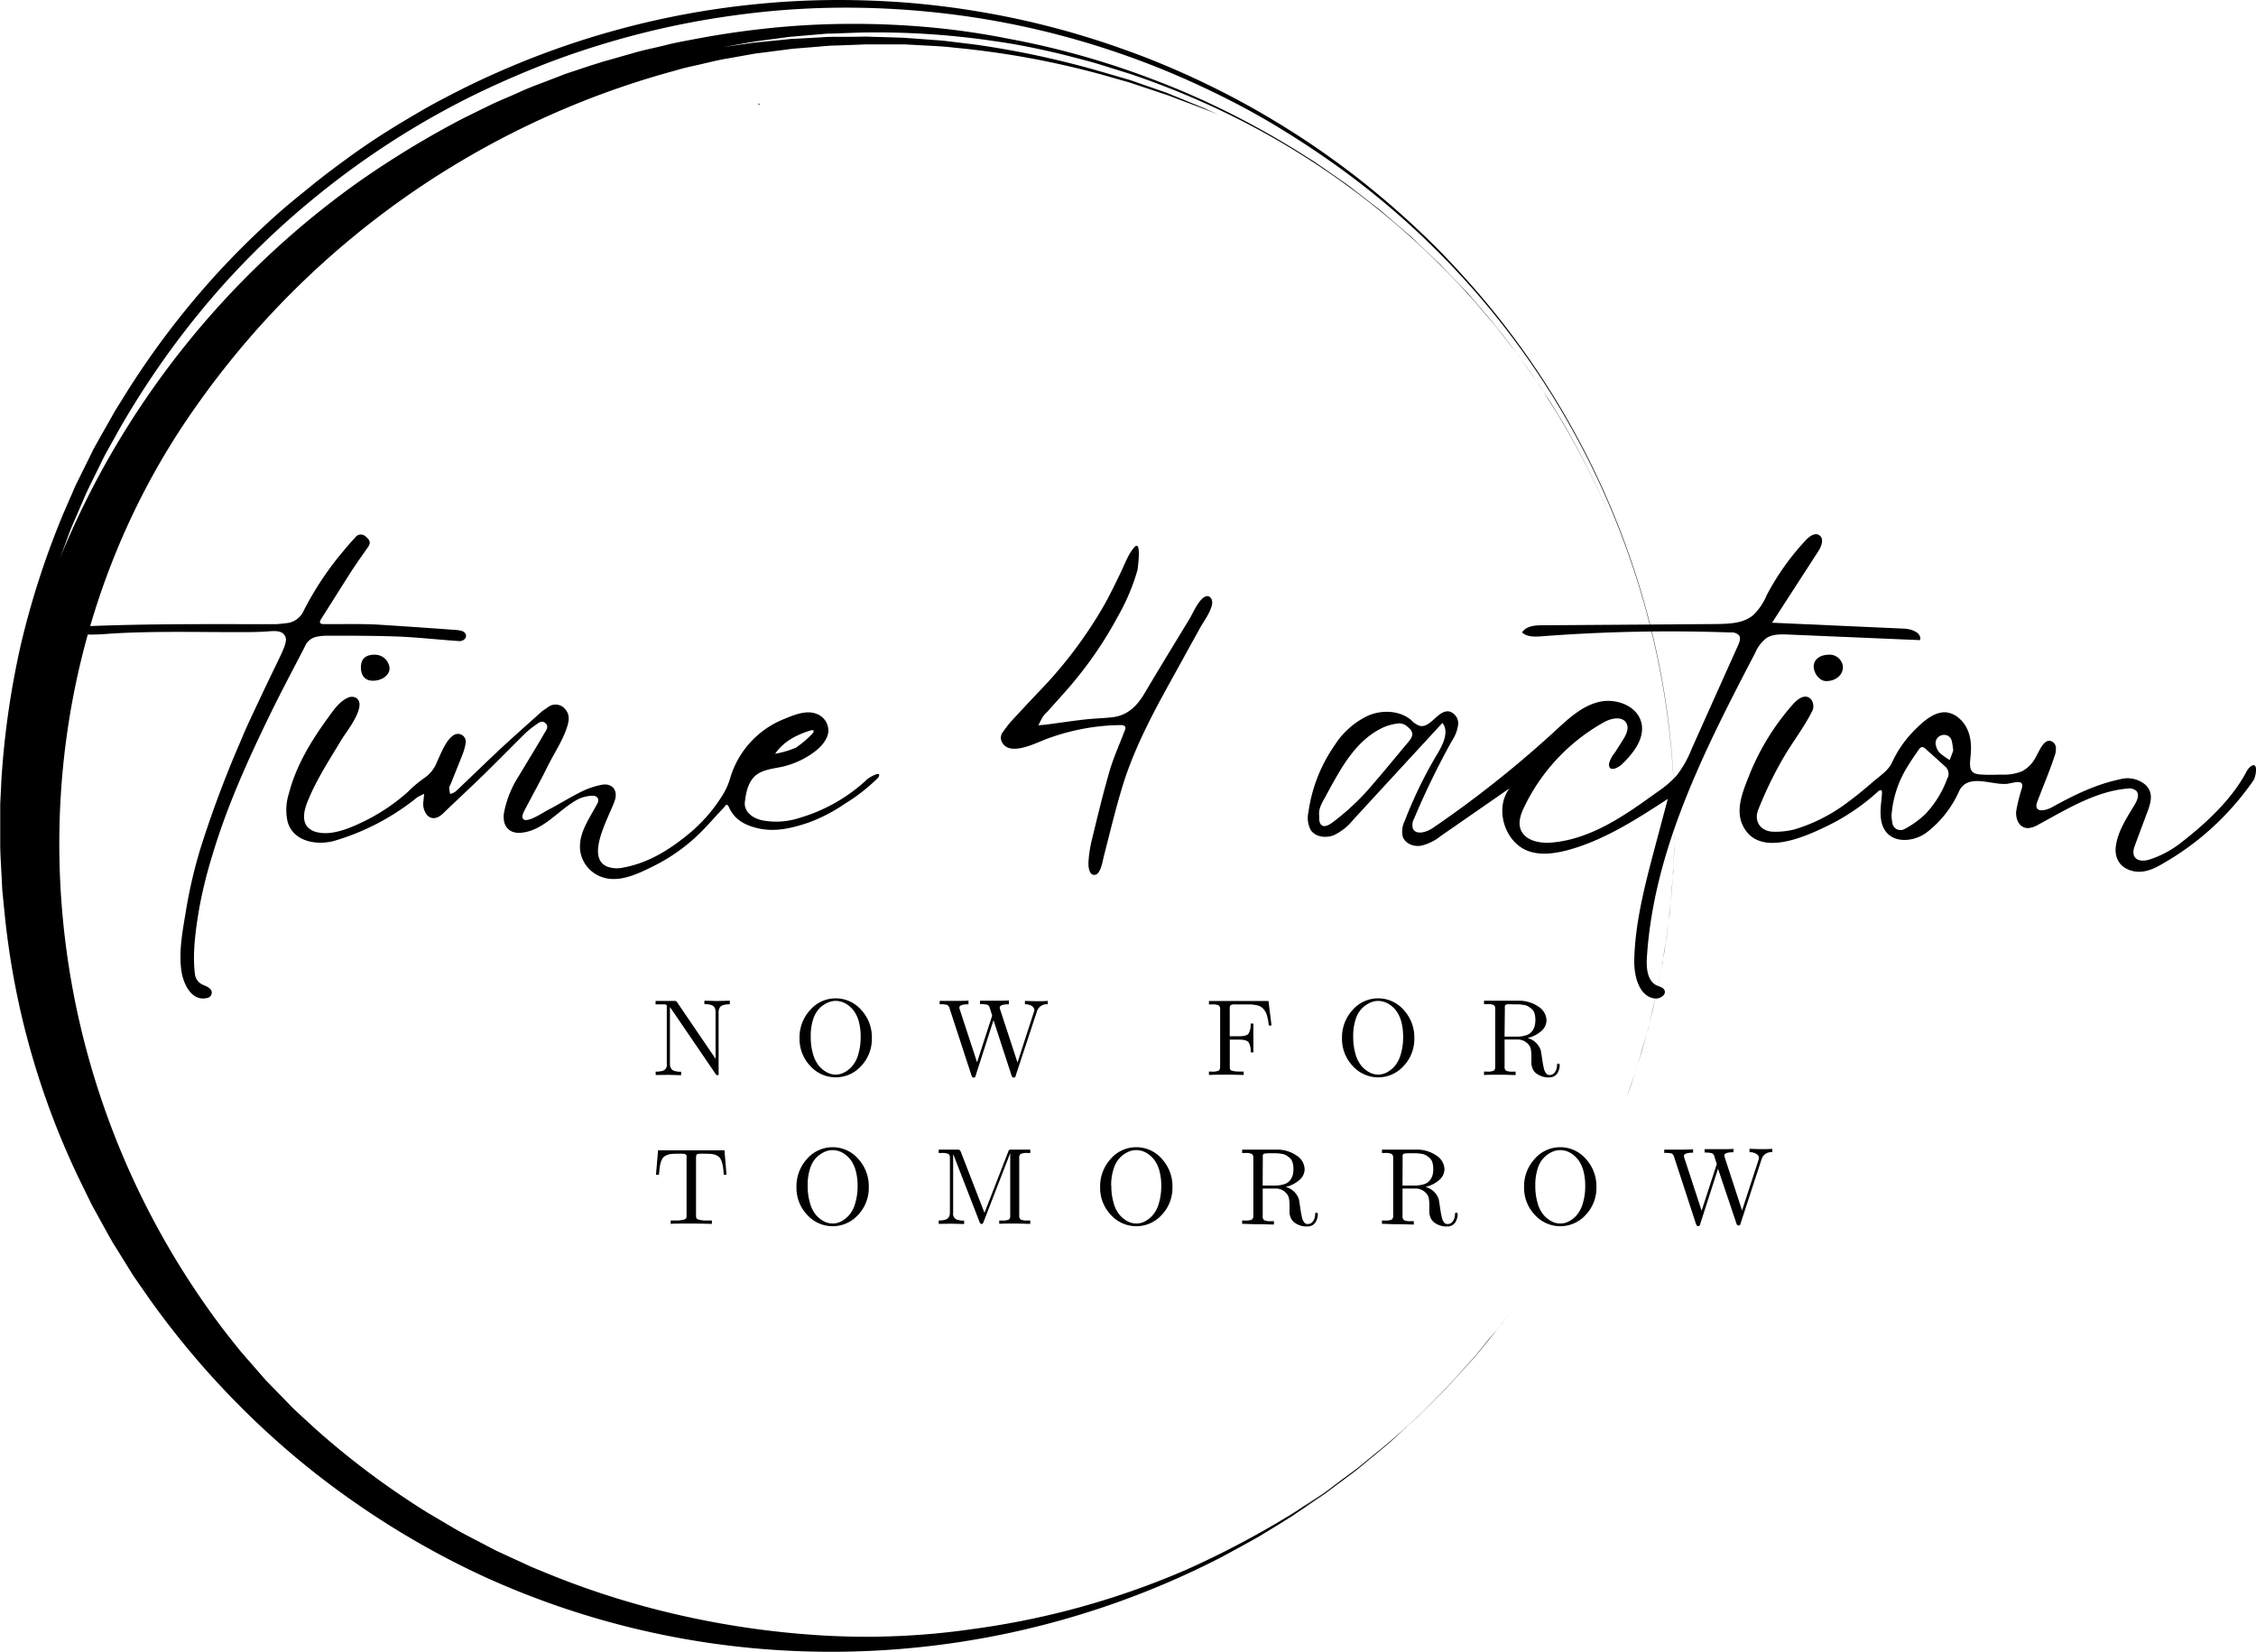 <svg xmlns="http://www.w3.org/2000/svg" viewBox="0 0 507.58 371.71"><defs><style>.cls-1{fill:#eebd67;}</style></defs><g id="Layer_2" data-name="Layer 2"><g id="Layer_1-2" data-name="Layer 1"><path d="M374.5,214l.3-2.18c-.22,1.44-.45,2.88-.69,4.31Z"></path><path d="M373.17,221.21q-.35,1.71-.72,3.39C372.72,223.48,373,222.35,373.17,221.21Z"></path><path d="M370.78,231.63l.27-1.15v0c-.15.6-.3,1.2-.46,1.8Z"></path><path d="M376.46,196.22l0-1c0,.6-.07,1.2-.1,1.79Z"></path><path d="M375.8,204l.05-.63c-.13,1.27-.27,2.54-.42,3.8C375.57,206.14,375.73,205.08,375.8,204Z"></path><path d="M368.22,240.42l.08-.28c-.1.33-.21.64-.32,1Z"></path><path d="M376.39,197l-.54,6.38Q376.18,200.21,376.39,197Z"></path><path d="M371.05,230.47c.5-1.94,1-3.9,1.4-5.86l-.29,1.21Z"></path><path d="M376.5,195.21q.21-3.74.27-7.52l0,.63Z"></path><path d="M309.13,327.5c-2.95,2.52-12.54,9.75-15.64,11.58,5.05-3.33,10.69-7.53,15.64-11.58Zm2.78-2.37c-.7.59-1.4,1.17-2.11,1.73l2.11-1.73Zm-.27.27c.36-.31.73-.61,1.08-.92C312.36,324.81,312,325.11,311.64,325.4Zm7.79-7-.71.68.71-.68Zm-1.59,1.5,1-.9ZM109,354.83a187.64,187.64,0,0,0,66.55,16.53A191.63,191.63,0,0,0,275,350.31c2.76-1.51,5.55-3,8.33-4.59l4.1-2.5,2-1.25c.68-.42,1.37-.84,2-1.3l4-2.7c1.31-.9,2.65-1.76,3.9-2.74s2.53-1.89,3.78-2.84l1.87-1.4c.63-.46,1.21-1,1.81-1.47l3.53-2.94,1.75-1.45c.58-.47,1.11-1,1.66-1.5l3.25-3c1.06-1,2.15-1.91,3.12-2.93l5.72-5.79,5-5.55,1.17-1.3,1.07-1.32,2-2.5L337,299l.88-1.08.79-1.08,4.83-6.58c-1.9,2.58-3.83,5.24-5.82,7.9L334.56,302,333,303.94c-.53.65-1.05,1.3-1.62,1.91L328,309.57c-1.12,1.22-2.18,2.48-3.36,3.61l-3.41,3.43-1.68,1.68-.13.12,1-1,2.7-2.72c.92-.93,1.88-1.85,2.8-2.83l2.75-3.05-2.7,3c-.93,1-1.92,1.94-2.88,2.91s-2.14,2.16-3.18,3.19l1.74-1.75,2.78-2.79L320.83,317c-.64.63-1.27,1.3-1.94,1.93L317,320.62l.47-.45c-1.41,1.26-2.79,2.53-4.18,3.77l2.5-2.27,2.85-2.58c.6-.52,1.07-1,1.43-1.38l-.73.73c-.38.37-.78.71-1.16,1.07l-2.29,2.07-2.27,2-1,.89-.26.23-1.06.87-4.77,3.89-1.21,1-1.28.94-2.63,1.94L299.27,335c-.7.52-1.39,1-2.12,1.5l-4.25,2.81-2.1,1.39c-.7.46-1.44.87-2.15,1.3l-4.37,2.61,5.62-3.36c1.92-1.2,3.83-2.53,5.7-3.75.93-.63,1.86-1.21,2.73-1.84l2.47-1.82,4.12-3.05-4.68,3.43-2.37,1.74-2.45,1.62.7-.48-4.86,3.2-.15.09h0l-1.21.76a207.1,207.1,0,0,1-23,12.09,181.78,181.78,0,0,1-48,13.34,167,167,0,0,1-32.37,1.53,197.44,197.44,0,0,1-32.67-4.44,188.87,188.87,0,0,1-29.67-9.17L120.52,353c-1.21-.48-2.38-1.07-3.57-1.6l-3.56-1.64-1.78-.82-1.74-.91c-2.31-1.22-4.65-2.39-6.94-3.66l-6.78-4A183.27,183.27,0,0,1,71,321.57l-2.9-2.66c-.95-.9-1.95-1.75-2.84-2.71l-5.47-5.62-5.15-5.91c-.87-1-1.64-2-2.45-3l-2.39-3.08C2.57,235.7,1.82,151.07,44.13,91.42A193.62,193.62,0,0,1,151,16.13c1-.26,2-.58,3-.83s2.11-.48,3.2-.73c2.19-.5,4.48-1.1,6.91-1.48l3.69-.66,1.9-.34c.64-.1,1.29-.17,1.94-.25l4-.52c1.34-.17,2.7-.38,4.08-.46l4.18-.34c1.41-.12,2.83-.27,4.27-.28l4.33-.16,2.19-.09c.74,0,1.47,0,2.21,0l4.43,0,2.23,0,2.23.12c3,.19,6,.25,8.94.62a194.28,194.28,0,0,1,33.81,6.24l3.78,1.08,1.85.52,1.78.6,6.82,2.27c4.25,1.65,8.19,3,11.43,4.42l-3.23-1.5-3.3-1.35-3.31-1.36-1.65-.68c-.56-.21-1.13-.4-1.69-.6L254.2,18,247.32,16A204.13,204.13,0,0,0,219.19,10l-7.12-.86-7.14-.53c-.59,0-1.19-.11-1.78-.12l-1.79-.06-3.56-.11c-1.19,0-2.37-.11-3.56-.08l-3.54.05-3.54,0c-1.18,0-2.36.12-3.53.17l-3.52.2-1.75.09c-.58,0-1.16.11-1.75.16l-7,.69-6.86,1c2.49-.43,5-.93,7.48-1.32l7.55-1,7.62-.65,1-.08,1,0,1.91-.07,3.83-.14a180.06,180.06,0,0,1,30.78,1.94c5.13.71,10.2,1.78,15.26,3,2.51.65,5,1.27,7.54,2l7.46,2.32A184.18,184.18,0,0,1,282.83,29a178.19,178.19,0,0,1,49,38.92l2.56,3c.86,1,1.73,2,2.52,3,1.6,2.06,3.22,4.11,4.81,6.19l4.5,6.4c.38.53.72,1.08,1.07,1.64l1,1.65,2.09,3.3A181.9,181.9,0,0,1,364.19,121a184.81,184.81,0,0,0-12.6-26,188.09,188.09,0,0,0-16.65-23.55l-4.69-5.46-5-5.21-1.24-1.3-1.3-1.24-2.6-2.47-2.6-2.48-2.72-2.34-2.72-2.34-1.36-1.16c-.45-.39-.93-.74-1.4-1.11l-5.66-4.39c-1.92-1.41-3.9-2.74-5.85-4.12l-1.46-1-.73-.51-.76-.47-3-1.9q-7.47-4.63-15.33-8.58t-16.08-7.11q-8.19-3.18-16.66-5.59t-17.11-4Q218,6.95,209.26,6.15t-17.57-.78q-8.81,0-17.56.86T156.72,8.72c-2.28.45-4.57.82-6.81,1.4s-4.52,1-6.76,1.63l-6.68,1.9c-1.12.29-2.2.7-3.3,1l-3.29,1.1c-1.1.38-2.21.69-3.28,1.12l-3.24,1.25c-2.15.83-4.33,1.61-6.43,2.58s-4.24,1.81-6.33,2.79l-6.21,3.05A208.52,208.52,0,0,0,80.75,40.88a194.16,194.16,0,0,0-67.47,85.23c1-2.5,1.83-5,2.84-7.52l3.21-7.44c1.15-2.46,2.39-4.89,3.58-7.34.31-.61.6-1.23.93-1.83l1-1.79,2-3.6a193,193,0,0,1,19-27.4A182.1,182.1,0,0,1,70,45.14,187.52,187.52,0,0,1,98.55,25.62q5.81-3.23,11.8-6t12.2-5.2q6.2-2.39,12.53-4.33t12.8-3.45q6.47-1.5,13-2.54T174,2.45q6.6-.59,13.23-.7T200.52,2q6.61.36,13.2,1.17T226.8,5.25q6.49,1.27,12.89,3t12.66,3.91q6.25,2.16,12.35,4.78t12,5.63q5.9,3,11.56,6.47t11.07,7.26A182.27,182.27,0,0,1,344,81.09a182.35,182.35,0,0,1,20,37.26,180.23,180.23,0,0,1,6.64,20.13,182.15,182.15,0,0,1,6.08,41.88l.05,4,0,2v.72c0-.59,0-1.19,0-1.78a180,180,0,0,0-2.92-32.85,183.75,183.75,0,0,0-45.05-90.79Q325.5,58,322,54.55t-7.19-6.72q-3.69-3.27-7.53-6.35t-7.85-5.94q-4-2.88-8.15-5.53t-8.42-5.1q-4.28-2.44-8.67-4.65c-2.94-1.48-5.9-2.88-8.91-4.2s-6-2.57-9.11-3.73-6.17-2.25-9.3-3.25-6.27-1.93-9.45-2.77-6.37-1.6-9.58-2.27-6.44-1.26-9.69-1.77-6.5-.93-9.76-1.27-6.54-.59-9.83-.75S192,0,188.72,0s-6.57.09-9.85.26-6.56.44-9.82.78-6.53.77-9.77,1.28-6.48,1.11-9.69,1.79S143.18,5.55,140,6.4s-6.33,1.77-9.45,2.78-6.23,2.1-9.3,3.27-6.11,2.42-9.12,3.75-6,2.73-8.91,4.21-5.83,3-8.69,4.67-5.66,3.34-8.43,5.11S80.62,33.82,78,35.74s-5.29,3.9-7.86,6S65,45.87,62.55,48.05s-4.86,4.43-7.2,6.74-4.62,4.68-6.84,7.11a188.34,188.34,0,0,0-20.2,26.66l-2,3.22-.5.81-.47.83-.93,1.66L22.52,98.4l-.93,1.67c-.31.55-.62,1.11-.89,1.69l-3.38,6.84c-.59,1.13-1,2.33-1.56,3.49l-1.52,3.51a189.42,189.42,0,0,0-9.48,29.16A191.38,191.38,0,0,0,.33,175.25l-.19,3.86L.05,181l0,1v8.71c.08,2.58.25,5.15.37,7.73l.1,1.94.19,1.93.39,3.85A178.86,178.86,0,0,0,18,265.7l1.71,3.5.86,1.75c.3.58.62,1.14.93,1.71,1.26,2.27,2.49,4.56,3.78,6.81l4.11,6.63c.67,1.11,1.44,2.16,2.17,3.23l2.23,3.2a191,191,0,0,0,20.09,23.79,186.09,186.09,0,0,0,25.9,21.74A189.85,189.85,0,0,0,109,354.83Z"></path><path d="M373.19,221.11s0,.07,0,.1c.26-1.31.51-2.62.75-3.94.07-.37.12-.73.19-1.09l0,.2Z"></path><path d="M369.8,235l-1.27,4.36-.23.78c.83-2.59,1.59-5.22,2.3-7.88l-.15.5Z"></path><path d="M367.16,243.47l-1.33,3.85c.76-2,1.48-4.13,2.15-6.22l-.12.35Z"></path><path d="M374.82,211.71l0,.15c.23-1.55.44-3.11.63-4.67l-.09.68Z"></path><path class="cls-1" d="M375.88,179.06a5.38,5.38,0,0,0-.44.86c0,.09.14.25.23.39.14-.32.29-.62.41-.91A3.08,3.08,0,0,0,375.88,179.06Z"></path><path d="M170.7,23.3l-.15.1a1.13,1.13,0,0,0,.26.16s.1-.06.15-.09Z"></path><path d="M47.78,192.45c3.28-11,8-21.43,13-31.71,2.43-5,5.07-9.93,7.63-14.89.09-.2.19-.4.28-.58a3.62,3.62,0,0,1,2.65-2,12.18,12.18,0,0,1,2.33-.22c5,0,10,0,15,.16s9.85.74,14.77,1.06a1.59,1.59,0,0,0,1.31-.72c.32-.77-.14-1.39-1-1.61a7.13,7.13,0,0,0-1.47-.2c-5.53-.41-11-.78-16.58-1.14-3.81-.25-7.61-.14-11.42-.16-.5,0-1,0-1.5,0-.79,0-1-.36-.56-1.09,2.22-3.49,4.41-7,6.64-10.5,1.29-2,2.65-3.9,4-5.83.63-.93.25-1.61-.5-2.2a1.54,1.54,0,0,0-2.46.17c-1.37,1.44-2.65,3-3.9,4.53a70.6,70.6,0,0,0-7.66,11.88,4.74,4.74,0,0,1-3.78,2.82c-.91.09-1.85.24-2.76.24-14.12,0-28.23-.13-42.34.46a1,1,0,0,0-.87.51.87.87,0,0,0-.08.66c.33.88,2.12.71,2.84.69,1.41,0,2.82-.16,4.23-.24,9.41-.54,18.77-.28,28.18-.29,2,0,4.08,0,6.12-.14,1.23-.06,3.52-.47,4.24,1,.63,1-.17,2.71-1.81,6.11-1.16,2.4-2.32,4.8-3.46,7.21-1.6,3.44-3.28,6.84-4.71,10.35A247.61,247.61,0,0,0,45.08,191a110.1,110.1,0,0,0-3.15,13.38c-.72,4.49-1.72,9.15-1.17,13.73.34,2.9,2.13,7.31,5.8,6.48a1.28,1.28,0,0,0,1-.77c.41-1.16-.74-1.68-1.59-2.09a3,3,0,0,1-2.12-2.58c-.59-4.8.2-10.13,1-14.88A104.16,104.16,0,0,1,47.78,192.45Z"></path><path d="M429.76,141.67a6.89,6.89,0,0,0-1.39-.21l-29.67-1.33q5.21-8.06,10.42-16.11c.7-1.09,1.32-2.76.27-3.53s-2.31.22-3.14,1.11A56.6,56.6,0,0,0,397.46,134a13.41,13.41,0,0,1-2.94,4.37c-2.22,1.93-5.44,2-8.38,2.06l-39.05.27c-1.72,0-3.72.16-4.65,1.61,1.11,1.05,2.84,1,4.37.88a379,379,0,0,1,42.63-.86,2.25,2.25,0,0,1,1.83.64c.43.63.12,1.47-.18,2.17q-5.25,11.68-10.48,23.38a24.28,24.28,0,0,1-3.38,6,24.22,24.22,0,0,1-4.43,3.76c-7.18,5.19-14.84,10.58-23.68,11.32-2.73.23-6.06-.41-7-3-.59-1.65.07-3.48.84-5.05a43.3,43.3,0,0,1,17.78-18.95c1.69-1,4.28-1.54,5.2.16.64,1.2-.09,2.62-.81,3.76-.59.94-1.2,1.88-1.79,2.83a6.52,6.52,0,0,0-1.32,2.47c-.17,2.08,2,1,2.86.2,2.61-2.51,5.25-5.85,4.41-9.38-.94-3.87-5.79-5.62-9.64-4.66s-6.89,3.85-9.81,6.54a244,244,0,0,1-27.45,21.79c-1.45,1-3.89,1.7-4.53.07a3,3,0,0,1,.3-2.17,177.11,177.11,0,0,1,8.56-17.58,8.37,8.37,0,0,0,1.35-3.6,2.79,2.79,0,0,0-2-2.93c-2.56-.43-4.19,3.88-6.7,3.22a5.11,5.11,0,0,1-1.88-1.29c-2.61-2.18-6.52-2.33-9.65-1a18.1,18.1,0,0,0-7.56,6.68,34.73,34.73,0,0,0-5.89,15,5.92,5.92,0,0,0,.47,4c1,1.63,3.38,1.95,5.19,1.26a12.62,12.62,0,0,0,4.48-3.57q10-10.87,20-21.72c1.52,1.88.21,4.66-1,6.74a96.48,96.48,0,0,0-7.45,15.25,5.24,5.24,0,0,0-.46,3.64c.55,1.55,2.47,2.29,4.1,2a10.89,10.89,0,0,0,4.42-2.17c5.16-3.58,10.31-7.14,15.47-10.73-3.47,4.64-1,12.4,4.49,14.19,2.73.89,5.68.46,8.46-.25,8.23-2.19,15.54-6.92,22.68-11.57-1,3.76-2,7.5-3,11.26-2.17,8.22-4.35,16.55-4.55,25-.07,3.6,1.06,8.17,4.6,8.65,1.19.16,2.71-.84,2.19-1.9-.32-.63-1.15-.77-1.79-1.07-2-1-2.29-3.76-2.17-6,1.47-24.51,13.07-47.09,24.41-68.86a8.24,8.24,0,0,1,2.47-3.25c1.41-.93,3.22-.89,4.9-.82L432,144.05C432.31,142.84,431.11,142,429.76,141.67Zm-113,25.43c-2.54,3-5,6.07-7.56,9a54.39,54.39,0,0,1-9.43,9,8.06,8.06,0,0,1-.72.47c-1.29.68-2.06.3-2.24-1.11,0-.29,0-.58,0-.85-.23-1.88.88-3.29,1.65-4.79,1.06-2,2.19-4,3.4-6,2.44-3.83,5.28-7.3,9.58-9.22a11.87,11.87,0,0,1,3.28-.82,2.71,2.71,0,0,1,1.75.59C318.14,164.66,318.12,165.52,316.76,167.1Z"></path><path d="M195.14,175.34A37.76,37.76,0,0,1,180.05,184a16.9,16.9,0,0,1-8.61.59c-2.42-.55-4.1-2.15-3.85-4.14.3-2.56.93-5.33,3.38-6.58,1.95-1,4.25-1,6.31-1.67a19.33,19.33,0,0,0,6.08-3.1c1.33-1,2.85-2.67,3-4.42a4,4,0,0,0-2.4-3.94c-2.43-1.11-5.28.14-7.57,1.07a20.6,20.6,0,0,0-12.18,13.54,15.37,15.37,0,0,1-1.81,3.85,35.17,35.17,0,0,1-7.46,8.47c-4.35,3.58-9.1,6.54-14.72,7.56a6.37,6.37,0,0,1-3.62-.22c-5.08-2.15.72-11.64,1.76-15,.71-2.31-.76-3.87-3.07-3.39a17.88,17.88,0,0,0-4.06,1.33c-2.7,1.29-5.25,2.92-7.91,4.3-.94.46-4.61,3-5.57,2.09-.58-.54.19-1.83.46-2.35,1.63-3.13,3.37-6.23,4.93-9.4,1.41-2.86,3.27-5.6,4.33-8.64.52-1.53.86-3-.27-4.32a2.79,2.79,0,0,0-4-.43c-.45.36-1,.61-1.4,1-3.13,2.81-6.29,5.6-9.37,8.46-3.33,3.12-6.6,6.33-9.93,9.46a3.77,3.77,0,0,1-1.22.55,9.41,9.41,0,0,1-.22-1.41c0-.25.22-.52.33-.79.89-2.25,1.82-4.49,2.7-6.77a12.2,12.2,0,0,0,.68-2.47,1.76,1.76,0,0,0-2.76-1.75c-1.7,1.09-2.88,4.24-3.7,6a7.71,7.71,0,0,1-3,3.7,28.72,28.72,0,0,0-3.58,3.05,43.26,43.26,0,0,1-9.31,6.34c-2.67,1.32-6.16,2.95-9.35,2.91a7.3,7.3,0,0,1-1.81-.23,4,4,0,0,1-2.09-1.18c-1.27-1.5-.72-3.8,0-5.62,2-5,5-9.56,7.76-14.15.94-1.54,6.05-7.89,3-9.35a2.11,2.11,0,0,0-1.81.13c-1.86.88-3.17,2.86-4.35,4.48-3.78,5.19-7.18,10.79-8.77,17a12,12,0,0,0-.27,6.42c1.29,4.45,6.6,5.32,10.51,4.23a53.76,53.76,0,0,0,18.58-9.74,9.85,9.85,0,0,1,1.62-.82c-.06.55-.13,1.09-.17,1.64a3.92,3.92,0,0,0,.92,3.24c1.22,1.1,2.52.45,3.51-.5,3.11-3,6.25-5.89,9.31-8.88s6.07-6.07,9.13-9.09a16.65,16.65,0,0,1,2.15-1.76c.73-.5,1.56-1.38,2.45-.55s0,1.75-.39,2.48c-1.83,3.16-3.74,6.24-5.61,9.37a23.16,23.16,0,0,0-3.34,8.29c-.43,2.69.89,4.73,3.76,4.51,4.94-.39,8.23-4.81,12.22-7.16a7.52,7.52,0,0,1,4.11-1.16,1.2,1.2,0,0,1,1.07.64,1.63,1.63,0,0,1-.29,1.33c-1.68,3.18-4,6.26-3.77,10a7.33,7.33,0,0,0,5,6.34c3.88,1.34,8.22-.84,11.64-2.54a40.84,40.84,0,0,0,9.95-7c2-1.92,3.8-4.07,5.73-6.07.29-.31.68-1.26,1.18-.15,1.29,2.91,3.73,4.12,6.66,4.79,3.89.85,7.52-.08,11.12-1.26a36.81,36.81,0,0,0,8.31-4.3,40.61,40.61,0,0,0,7.34-5.71,1.07,1.07,0,0,0,.34-.53C198.14,173.42,195.49,175,195.14,175.34Zm-12.67-11a1.6,1.6,0,0,1,.57,0c0,.19,0,.48-.11.59a22.21,22.21,0,0,1-3.85,3.31,21,21,0,0,1-4.69,1.38C176.36,166.79,179.26,165.33,182.47,164.34Z"></path><path d="M506.15,172.67a4.43,4.43,0,0,0-.83,1.2c-3.22,6-8.93,11.35-14.28,15.5a23,23,0,0,1-7.47,4.07c-2.36.71-4.3-.25-3.3-3s2-5.37,3-8.07c.75-2.11,1.23-4.14-.68-5.86a6.25,6.25,0,0,0-5.64-1.14c-5.54,1.18-10.39,3.58-15.3,6.3-1.52.84-4.26,1.33-3.27-1.27,1.27-3.37,2.7-6.7,3.83-10.12a4.52,4.52,0,0,0,.34-2.11,1.65,1.65,0,0,0-1.36-1.47c-1.5-.09-2.35,2.31-3,3.35a7.48,7.48,0,0,1-3.2,3.49,11.06,11.06,0,0,1-4.15.79l-1.67,0a34.12,34.12,0,0,1-3.65-.05c-1.72-.14-2.28-.75-2.28-2.45,0-.7.11-1.42.16-2.13.26-3-.28-6.11-2.7-8.13a5.16,5.16,0,0,0-2.83-1.27c-2.77-.24-5.46,2.32-7.25,4.15a25.13,25.13,0,0,0-4.94,7.15c-.83,1.82-2.81,3.07-4.3,4.36-1.74,1.51-3.53,3-5.39,4.37a38,38,0,0,1-12.17,6.29,17.37,17.37,0,0,1-4.88.54c-2.86-.08-4.4-2.39-3.33-5a87.34,87.34,0,0,1,5.64-11.64c2-3.45,4.53-6.68,6.33-10.21a2.59,2.59,0,0,0-.15-3c-1.47-1.44-3.31.32-4.24,1.41a54.63,54.63,0,0,0-9.51,15.44c-1.36,3.47-3.33,7.78-1.63,11.47,3.44,7.47,13.81,2.78,19,.27a48.14,48.14,0,0,0,11.59-7.88c.16-.16.46-.16.7-.23a4.58,4.58,0,0,1,.1.63c-.14,2.13-.59,4.38-.12,6.51,1.06,4.89,6.5,4.91,9.92,2.58a23.92,23.92,0,0,0,7.54-9.47c1.91-4,7-1.48,10.44-1.63,1.32,0,4.38-1.43,3.67,1-.08.29-.18.54-.25.82a40.06,40.06,0,0,0-1,4.23c-.21,1.75.6,3.9,2.67,3.89a5.27,5.27,0,0,0,2.31-.79c6.2-3.35,12.81-7.49,20-8.1a2.44,2.44,0,0,1,2.05.52c1,1.17-.34,3-.94,4-1.51,2.51-3.07,5-3.62,8s.79,5.28,3.62,6c3.11.8,5.83-1,8.38-2.53a61.1,61.1,0,0,0,7.3-5.19A62.86,62.86,0,0,0,507,175.62C507.62,174.69,508.23,170.86,506.15,172.67Zm-68,2.43a23,23,0,0,1-5,8.13,20.94,20.94,0,0,1-4.65,3.33,1.85,1.85,0,0,1-2.71-1.23,10.33,10.33,0,0,1-.21-1.88,24.08,24.08,0,0,1,3.78-11.25c.73-1.22,1.57-2.38,2.38-3.56.39-.59.86-.7,1.41-.2,1.49,1.33,3,2.67,4.44,4A2.15,2.15,0,0,1,438.18,175.1Zm.48-4.08a17.27,17.27,0,0,1-2.2-1.58,3.49,3.49,0,0,1-.86-1.66,1.84,1.84,0,0,1,1.31-2.33,1.76,1.76,0,0,1,2.27,1.36,19.67,19.67,0,0,1,.31,2.08C439.29,169.39,439,170.21,438.66,171Z"></path><path d="M249.94,163.23a49.94,49.94,0,0,0-14.32,3c-2.33.83-8.16,4-10.05,1a2.09,2.09,0,0,1,.13-2.58,25.93,25.93,0,0,1,1.7-2.21q3.18-3.46,6.43-6.88a98.05,98.05,0,0,0,14.74-19.64c1.23-2.22,2.34-4.51,3.44-6.8,1-2,1.75-4.35,3.24-6,1.64-1.79.75,4.83.66,5.2a47.46,47.46,0,0,1-4.45,10.49,86.81,86.81,0,0,1-9,13.54c-2.12,2.68-4.49,5.17-6.75,7.74a10.57,10.57,0,0,0-1,1.08c-.42.65-.73,1.36-1.09,2.05.72-.07,1.45-.12,2.17-.22,2.76-.36,5.5-.78,8.26-1.09,2.05-.23,4.12-.28,6.17-.5,3.44-.38,5.58-2.5,7.28-5.37,2.2-3.72,4.44-7.42,6.69-11.12l3.37-5.54c.9-1.47,1.77-3.71,3.12-4.82s2.3.23,2,1.54c-.42,1.92-2,3.9-2.9,5.6-1.17,2.12-2.35,4.24-3.51,6.37-5.23,9.51-10.76,18.9-13.88,29.4-1,3.31-1.86,6.65-2.71,10-.44,1.72-.87,3.44-1.31,5.16-.27,1-.69,4.11-2.05,4.24s-1.48-2-1.42-2.95a27.32,27.32,0,0,1,.74-4.85c1.26-5.2,2.51-10.41,4-15.55.87-3,2.19-5.89,3.3-8.83.16-.42.52-1,0-1.37a1.46,1.46,0,0,0-.8-.15C251.36,163.18,250.65,163.2,249.94,163.23Z"></path><path d="M411.39,147.33a3,3,0,0,1,3.25,2.73c.05,1.83-1.65,3.25-3.81,3.2-1.4,0-2.76-1.67-2.76-3.32C408.07,148.44,409.44,147.37,411.39,147.33Z"></path><path d="M87.65,150.4c0,1.59-1.82,2.86-3.91,2.78-1.63-.06-2.55-1.16-2.54-3.05s1.12-2.8,3-2.8A3.31,3.31,0,0,1,87.65,150.4Z"></path><path d="M147.52,241.91v-.77A4.92,4.92,0,0,0,149,241a1.26,1.26,0,0,0,.76-.5,2,2,0,0,0,.26-.55,3,3,0,0,0,0-.59V226.57c0-.23,0-.38-.09-.43a1,1,0,0,0-.51-.13c-.48,0-.89,0-1.21,0h-.71v-.77h4.16a1.24,1.24,0,0,1,.44.05.94.94,0,0,1,.26.27l8.64,12.7V227.76a2.26,2.26,0,0,0-.05-.58,1.69,1.69,0,0,0-.25-.55,1.27,1.27,0,0,0-.77-.5,4.92,4.92,0,0,0-1.45-.17v-.77l2.86.07,2.86-.07V226a4.85,4.85,0,0,0-1.44.17,1.24,1.24,0,0,0-.77.5,1.94,1.94,0,0,0-.25.55,2.29,2.29,0,0,0-.06.58v13.51a2,2,0,0,1,0,.52c0,.08-.13.12-.29.12s-.25-.11-.42-.33l-10-14.67a2.61,2.61,0,0,0-.24-.3v12.72a3,3,0,0,0,.05.59,1.75,1.75,0,0,0,.26.55,1.29,1.29,0,0,0,.77.5,4.81,4.81,0,0,0,1.44.17v.77l-2.86-.07Z"></path><path d="M179.89,233.63a9.05,9.05,0,0,1,2.4-6.36,7.61,7.61,0,0,1,11.48,0,9,9,0,0,1,2.39,6.35,8.81,8.81,0,0,1-2.4,6.25,7.68,7.68,0,0,1-11.46,0A8.76,8.76,0,0,1,179.89,233.63Zm2.52-.35a13.58,13.58,0,0,0,.54,4,7.08,7.08,0,0,0,1.4,2.68,6.12,6.12,0,0,0,1.8,1.4,4.07,4.07,0,0,0,3.74,0,6,6,0,0,0,1.78-1.37,6.88,6.88,0,0,0,1.42-2.68,13.47,13.47,0,0,0,.55-4.06,12.39,12.39,0,0,0-.38-3.23,7.29,7.29,0,0,0-1-2.32,6,6,0,0,0-1.37-1.45,4.81,4.81,0,0,0-1.49-.79,4.71,4.71,0,0,0-1.4-.23,4.38,4.38,0,0,0-1.76.39,6.17,6.17,0,0,0-1.8,1.22,6.25,6.25,0,0,0-1.48,2.51A12,12,0,0,0,182.41,233.28Z"></path><path d="M211.42,226v-.77l1,0,1.11,0h.9c1.73,0,2.88,0,3.47-.07V226c-1.37,0-2.05.24-2.05.73a.86.86,0,0,0,.05.32l3.93,12,3.4-10.5-.53-1.72a1,1,0,0,0-.61-.74,6.18,6.18,0,0,0-1.59-.13v-.77l1,0,1.11,0h.89c1.74,0,2.9,0,3.49-.07V226c-1.37,0-2.06.24-2.06.73a3.75,3.75,0,0,0,.07.37l3.93,12,3.67-11.32a2.36,2.36,0,0,0,.13-.49,1.14,1.14,0,0,0-.51-.86,2.66,2.66,0,0,0-1.62-.43v-.77c1.27.05,2.24.07,2.91.07s1.49,0,2.22-.07V226a2.26,2.26,0,0,0-2.44,1.64L228.54,242c0,.12-.06.22-.08.28a.31.31,0,0,1-.13.15.54.54,0,0,1-.27.06c-.21,0-.37-.16-.47-.47l-4.06-12.45-4,12.43a1.54,1.54,0,0,1-.09.28.31.31,0,0,1-.13.15.5.5,0,0,1-.26.06c-.22,0-.37-.16-.47-.47l-4.9-15a1.33,1.33,0,0,0-.54-.87A5,5,0,0,0,211.42,226Z"></path><path d="M272,241.91v-.77h.58a3.45,3.45,0,0,0,1.63-.22c.21-.14.31-.46.31-.93V227.18a1.09,1.09,0,0,0-.31-.93,3.51,3.51,0,0,0-1.63-.22H272v-.77H285.4l.68,5.5h-.61a14.41,14.41,0,0,0-.39-2.18,4.1,4.1,0,0,0-.72-1.43,2.64,2.64,0,0,0-1.35-.88,8.3,8.3,0,0,0-2.21-.24h-2.94a1.83,1.83,0,0,0-1,.17,1.22,1.22,0,0,0-.18.81v6.18h2.11c1.1,0,1.81-.2,2.12-.6a3.87,3.87,0,0,0,.47-2.26H282v6.48h-.61a3.88,3.88,0,0,0-.47-2.27c-.31-.39-1-.59-2.12-.59h-2.11v6a1.88,1.88,0,0,0,.09.71c.05.13.25.25.59.34a7.22,7.22,0,0,0,1.64.13h.81v.77c-.59,0-2-.07-4.11-.07C273.78,241.84,272.54,241.86,272,241.91Z"></path><path d="M301.94,233.63a9.09,9.09,0,0,1,2.39-6.36,7.62,7.62,0,0,1,11.49,0,9.08,9.08,0,0,1,2.39,6.35,8.81,8.81,0,0,1-2.4,6.25,7.68,7.68,0,0,1-11.46,0A8.76,8.76,0,0,1,301.94,233.63Zm2.52-.35a13.58,13.58,0,0,0,.54,4,7,7,0,0,0,1.4,2.68,6.12,6.12,0,0,0,1.8,1.4,4.18,4.18,0,0,0,1.89.46,4.12,4.12,0,0,0,1.84-.45,6.07,6.07,0,0,0,1.79-1.37,7,7,0,0,0,1.42-2.68,13.47,13.47,0,0,0,.55-4.06,12.84,12.84,0,0,0-.38-3.23,7.52,7.52,0,0,0-1-2.32,6,6,0,0,0-1.37-1.45,4.81,4.81,0,0,0-1.49-.79,4.72,4.72,0,0,0-1.41-.23,4.34,4.34,0,0,0-1.75.39,6.17,6.17,0,0,0-1.8,1.22,6.25,6.25,0,0,0-1.48,2.51A12,12,0,0,0,304.46,233.28Z"></path><path d="M333.89,241.91v-.77h.59a3.51,3.51,0,0,0,1.63-.22,1.11,1.11,0,0,0,.3-.93V227.1a1.07,1.07,0,0,0-.31-.92,3.49,3.49,0,0,0-1.62-.22h-.59v-.77h7.68a7.69,7.69,0,0,1,4.53,1.31,3.77,3.77,0,0,1,1.85,3.1,3.22,3.22,0,0,1-1.2,2.45,7.12,7.12,0,0,1-3.07,1.54,4.25,4.25,0,0,1,3,2.84l.31,1.95c.07.47.12.83.16,1.07l.18.85a3.29,3.29,0,0,0,.22.72c.08.15.17.31.28.48a.87.87,0,0,0,.39.33,1.62,1.62,0,0,0,.52.08,1.45,1.45,0,0,0,1-.5,2.7,2.7,0,0,0,.57-1.68q0-.39.3-.39c.21,0,.31.13.31.39a3.33,3.33,0,0,1-.09.75,4.76,4.76,0,0,1-.33.87,2,2,0,0,1-.74.78,2.12,2.12,0,0,1-1.16.32,4.53,4.53,0,0,1-3.08-1,2.55,2.55,0,0,1-.71-1,3.82,3.82,0,0,1-.26-1c0-.31,0-.79,0-1.46a9.66,9.66,0,0,0-.15-2,2.58,2.58,0,0,0-.79-1.24,3.15,3.15,0,0,0-2.28-.83h-2.81V240a1.09,1.09,0,0,0,.31.93,3.45,3.45,0,0,0,1.63.22H341v.77c-.59,0-1.78-.07-3.57-.07S334.48,241.86,333.89,241.91Zm4.62-8.64h2.72a6.31,6.31,0,0,0,2.18-.32,2.62,2.62,0,0,0,1.29-.89,3.56,3.56,0,0,0,.58-1.15,5.91,5.91,0,0,0,0-2.81,2.2,2.2,0,0,0-.61-1,4.6,4.6,0,0,0-.84-.63,2.87,2.87,0,0,0-1.06-.34c-.43-.06-.79-.1-1.09-.12l-1.14,0a10.19,10.19,0,0,0-1.45,0,.5.5,0,0,0-.38.15.55.55,0,0,0-.13.28,2.91,2.91,0,0,0,0,.5Z"></path><path d="M147.59,264.35l.47-5.5H163l.46,5.5h-.61c-.06-.73-.12-1.31-.18-1.73a6.49,6.49,0,0,0-.3-1.23,2.86,2.86,0,0,0-.47-.9,2.3,2.3,0,0,0-.74-.52,3.29,3.29,0,0,0-1.13-.29q-.63-.06-1.59-.06a9.68,9.68,0,0,0-1.39.05.44.44,0,0,0-.37.28,2,2,0,0,0-.08.65v12.87a1.76,1.76,0,0,0,.1.68c.07.14.29.25.67.35a7.64,7.64,0,0,0,1.8.15h1v.76c-.67,0-2.22-.07-4.65-.07s-3.95,0-4.62.07v-.76h1a7.8,7.8,0,0,0,1.81-.15c.38-.1.6-.21.66-.35a1.58,1.58,0,0,0,.1-.68V260.6a2.7,2.7,0,0,0,0-.49.43.43,0,0,0-.13-.27.61.61,0,0,0-.35-.17,8.57,8.57,0,0,0-1.32-.05q-1,0-1.59.06a3.18,3.18,0,0,0-1.13.29,2.24,2.24,0,0,0-.75.52,2.86,2.86,0,0,0-.47.9,6.47,6.47,0,0,0-.29,1.23c-.06.42-.12,1-.18,1.73Z"></path><path d="M179.2,267.13a9.13,9.13,0,0,1,2.39-6.36,7.62,7.62,0,0,1,11.49,0,9.1,9.1,0,0,1,2.39,6.35,8.83,8.83,0,0,1-2.4,6.26,7.7,7.7,0,0,1-11.46,0A8.77,8.77,0,0,1,179.2,267.13Zm2.52-.34a13.56,13.56,0,0,0,.54,4,6.86,6.86,0,0,0,1.4,2.69,6.12,6.12,0,0,0,1.8,1.4,4.3,4.3,0,0,0,1.89.45,4.11,4.11,0,0,0,1.84-.44,6.12,6.12,0,0,0,1.79-1.38,6.94,6.94,0,0,0,1.42-2.68,13.36,13.36,0,0,0,.55-4,12.86,12.86,0,0,0-.38-3.24,7.74,7.74,0,0,0-1-2.32,6.09,6.09,0,0,0-1.37-1.44,4.85,4.85,0,0,0-1.49-.8,4.75,4.75,0,0,0-1.41-.22,4.49,4.49,0,0,0-1.75.38,6.42,6.42,0,0,0-1.8,1.23,6,6,0,0,0-1.48,2.5A12,12,0,0,0,181.72,266.79Z"></path><path d="M211.2,275.41v-.76a5.16,5.16,0,0,0,1.44-.17,1.34,1.34,0,0,0,.77-.51,1.72,1.72,0,0,0,.26-.54,3.09,3.09,0,0,0,.05-.59V260.61a1.09,1.09,0,0,0-.31-.93,3.6,3.6,0,0,0-1.63-.22h-.58v-.76h4.13a1.11,1.11,0,0,1,.56.08,1.19,1.19,0,0,1,.3.45l5.31,13.7,5.35-13.77a.78.78,0,0,1,.23-.4,1.65,1.65,0,0,1,.58-.06h4.14v.76h-.58a3.49,3.49,0,0,0-1.6.22,1.12,1.12,0,0,0-.3.93v12.88a1.12,1.12,0,0,0,.3.93,3.31,3.31,0,0,0,1.6.23h.58v.76c-.6,0-1.76-.07-3.48-.07s-2.9,0-3.5.07v-.76h.58a3.35,3.35,0,0,0,1.6-.22,1.17,1.17,0,0,0,.29-.94v-14h0l-6,15.49c-.11.31-.26.46-.45.46s-.36-.18-.48-.53l-5.91-15.23h0v13.19a2.44,2.44,0,0,0,0,.59,1.66,1.66,0,0,0,.25.54,1.38,1.38,0,0,0,.77.51,5.29,5.29,0,0,0,1.45.17v.76l-2.86-.07Z"></path><path d="M247.52,267.13a9.13,9.13,0,0,1,2.39-6.36,7.62,7.62,0,0,1,11.49,0,9.1,9.1,0,0,1,2.39,6.35,8.83,8.83,0,0,1-2.4,6.26,7.7,7.7,0,0,1-11.46,0A8.77,8.77,0,0,1,247.52,267.13Zm2.52-.34a13.56,13.56,0,0,0,.54,4,7,7,0,0,0,1.4,2.69,6.12,6.12,0,0,0,1.8,1.4,4.3,4.3,0,0,0,1.89.45,4.11,4.11,0,0,0,1.84-.44,6.12,6.12,0,0,0,1.79-1.38,6.81,6.81,0,0,0,1.42-2.68,13.36,13.36,0,0,0,.55-4,12.42,12.42,0,0,0-.38-3.24,7.49,7.49,0,0,0-1-2.32,5.9,5.9,0,0,0-1.37-1.44,4.85,4.85,0,0,0-1.49-.8,4.7,4.7,0,0,0-1.41-.22,4.49,4.49,0,0,0-1.75.38,6.42,6.42,0,0,0-1.8,1.23,6.14,6.14,0,0,0-1.48,2.5A12,12,0,0,0,250,266.79Z"></path><path d="M279.47,275.41v-.76h.59a3.51,3.51,0,0,0,1.63-.22,1.13,1.13,0,0,0,.3-.94V260.61a1.09,1.09,0,0,0-.31-.93,3.63,3.63,0,0,0-1.62-.22h-.59v-.76h7.68a7.62,7.62,0,0,1,4.53,1.31,3.76,3.76,0,0,1,1.85,3.1,3.24,3.24,0,0,1-1.2,2.45,7.23,7.23,0,0,1-3.07,1.54,4.24,4.24,0,0,1,3,2.83l.31,2c.07.47.12.82.16,1.06l.18.85a3,3,0,0,0,.22.72,4,4,0,0,0,.28.48.81.81,0,0,0,.39.33,1.39,1.39,0,0,0,.52.08,1.41,1.41,0,0,0,1-.5,2.67,2.67,0,0,0,.57-1.67q0-.39.3-.39c.21,0,.31.13.31.39a3.47,3.47,0,0,1-.09.75,5,5,0,0,1-.33.86,2.06,2.06,0,0,1-.74.79,2.12,2.12,0,0,1-1.16.31,4.48,4.48,0,0,1-3.08-1,2.59,2.59,0,0,1-.71-1,3.88,3.88,0,0,1-.26-1c0-.3,0-.79,0-1.46a9.72,9.72,0,0,0-.15-2,2.6,2.6,0,0,0-.79-1.23,3.11,3.11,0,0,0-2.28-.84h-2.81v6.18a1.09,1.09,0,0,0,.31.93,3.44,3.44,0,0,0,1.63.23h.58v.76c-.59,0-1.78-.07-3.57-.07S280.06,275.37,279.47,275.41Zm4.62-8.63h2.72a6.56,6.56,0,0,0,2.18-.32,2.68,2.68,0,0,0,1.29-.89,3.66,3.66,0,0,0,.58-1.15,5.3,5.3,0,0,0,.15-1.31,5.23,5.23,0,0,0-.19-1.51,2.25,2.25,0,0,0-.61-1,5,5,0,0,0-.84-.62,2.7,2.7,0,0,0-1.06-.34,8.76,8.76,0,0,0-1.09-.12q-.44,0-1.14,0a12.15,12.15,0,0,0-1.45.05.54.54,0,0,0-.38.16.52.52,0,0,0-.13.28,2.77,2.77,0,0,0,0,.49Z"></path><path d="M310.93,275.41v-.76h.59a3.51,3.51,0,0,0,1.63-.22,1.13,1.13,0,0,0,.3-.94V260.61a1.09,1.09,0,0,0-.31-.93,3.63,3.63,0,0,0-1.62-.22h-.59v-.76h7.68a7.62,7.62,0,0,1,4.53,1.31,3.76,3.76,0,0,1,1.85,3.1,3.24,3.24,0,0,1-1.2,2.45,7.23,7.23,0,0,1-3.07,1.54,4.24,4.24,0,0,1,3,2.83l.31,2c.07.47.12.82.17,1.06s.1.52.17.85a3,3,0,0,0,.22.72,4,4,0,0,0,.28.48.81.81,0,0,0,.39.33,1.39,1.39,0,0,0,.52.08,1.41,1.41,0,0,0,1-.5,2.67,2.67,0,0,0,.57-1.67q0-.39.3-.39c.21,0,.31.13.31.39a3.47,3.47,0,0,1-.09.75,5,5,0,0,1-.33.86,2.06,2.06,0,0,1-.74.79,2.12,2.12,0,0,1-1.16.31,4.48,4.48,0,0,1-3.08-1,2.59,2.59,0,0,1-.71-1,3.88,3.88,0,0,1-.26-1c0-.3,0-.79,0-1.46a9.72,9.72,0,0,0-.15-2,2.65,2.65,0,0,0-.78-1.23,3.15,3.15,0,0,0-2.29-.84h-2.81v6.18a1.12,1.12,0,0,0,.31.93,3.44,3.44,0,0,0,1.63.23h.59v.76c-.59,0-1.78-.07-3.58-.07S311.52,275.37,310.93,275.41Zm4.62-8.63h2.72a6.52,6.52,0,0,0,2.18-.32,2.64,2.64,0,0,0,1.29-.89,3.66,3.66,0,0,0,.58-1.15,5.3,5.3,0,0,0,.15-1.31,5.23,5.23,0,0,0-.19-1.51,2.25,2.25,0,0,0-.61-1,5.41,5.41,0,0,0-.83-.62,2.81,2.81,0,0,0-1.07-.34,8.83,8.83,0,0,0-1.08-.12c-.3,0-.68,0-1.15,0a12.15,12.15,0,0,0-1.45.05.54.54,0,0,0-.38.16.52.52,0,0,0-.13.28,2.77,2.77,0,0,0,0,.49Z"></path><path d="M342.91,267.13a9.08,9.08,0,0,1,2.39-6.36,7.61,7.61,0,0,1,11.48,0,9.06,9.06,0,0,1,2.4,6.35,8.83,8.83,0,0,1-2.4,6.26,7.7,7.7,0,0,1-11.46,0A8.77,8.77,0,0,1,342.91,267.13Zm2.52-.34a13.91,13.91,0,0,0,.53,4,7,7,0,0,0,1.41,2.69,6.12,6.12,0,0,0,1.8,1.4,4.3,4.3,0,0,0,1.89.45,4.11,4.11,0,0,0,1.84-.44,6.12,6.12,0,0,0,1.79-1.38,6.94,6.94,0,0,0,1.42-2.68,13.36,13.36,0,0,0,.55-4,12.86,12.86,0,0,0-.38-3.24,8,8,0,0,0-1-2.32,6.09,6.09,0,0,0-1.37-1.44,5,5,0,0,0-1.49-.8,4.8,4.8,0,0,0-1.41-.22,4.58,4.58,0,0,0-1.76.38,6.53,6.53,0,0,0-1.79,1.23,5.93,5.93,0,0,0-1.48,2.5A12,12,0,0,0,345.43,266.79Z"></path><path d="M374.44,259.46v-.76l1,0,1.12,0h.9c1.72,0,2.88,0,3.47-.07v.76c-1.37,0-2.06.25-2.06.73a1.2,1.2,0,0,0,.05.33l3.93,12,3.41-10.5-.54-1.72a1,1,0,0,0-.61-.74,6.69,6.69,0,0,0-1.59-.13v-.76l1,0,1.11,0h.9c1.73,0,2.89,0,3.48-.07v.76c-1.37,0-2.05.25-2.05.73a2,2,0,0,0,.07.37l3.92,12,3.68-11.32a3.32,3.32,0,0,0,.13-.5,1.11,1.11,0,0,0-.52-.85,2.66,2.66,0,0,0-1.62-.44v-.76c1.27.05,2.24.07,2.91.07s1.49,0,2.22-.07v.76a2.26,2.26,0,0,0-2.43,1.64l-4.69,14.36a2.85,2.85,0,0,1-.08.28.33.33,0,0,1-.14.15.48.48,0,0,1-.26.06c-.22,0-.38-.15-.47-.46L386.54,263l-4,12.42a1.31,1.31,0,0,1-.09.28.33.33,0,0,1-.14.15.48.48,0,0,1-.26.06c-.21,0-.37-.15-.46-.46l-4.9-15a1.4,1.4,0,0,0-.54-.87A5.32,5.32,0,0,0,374.44,259.46Z"></path></g></g></svg>